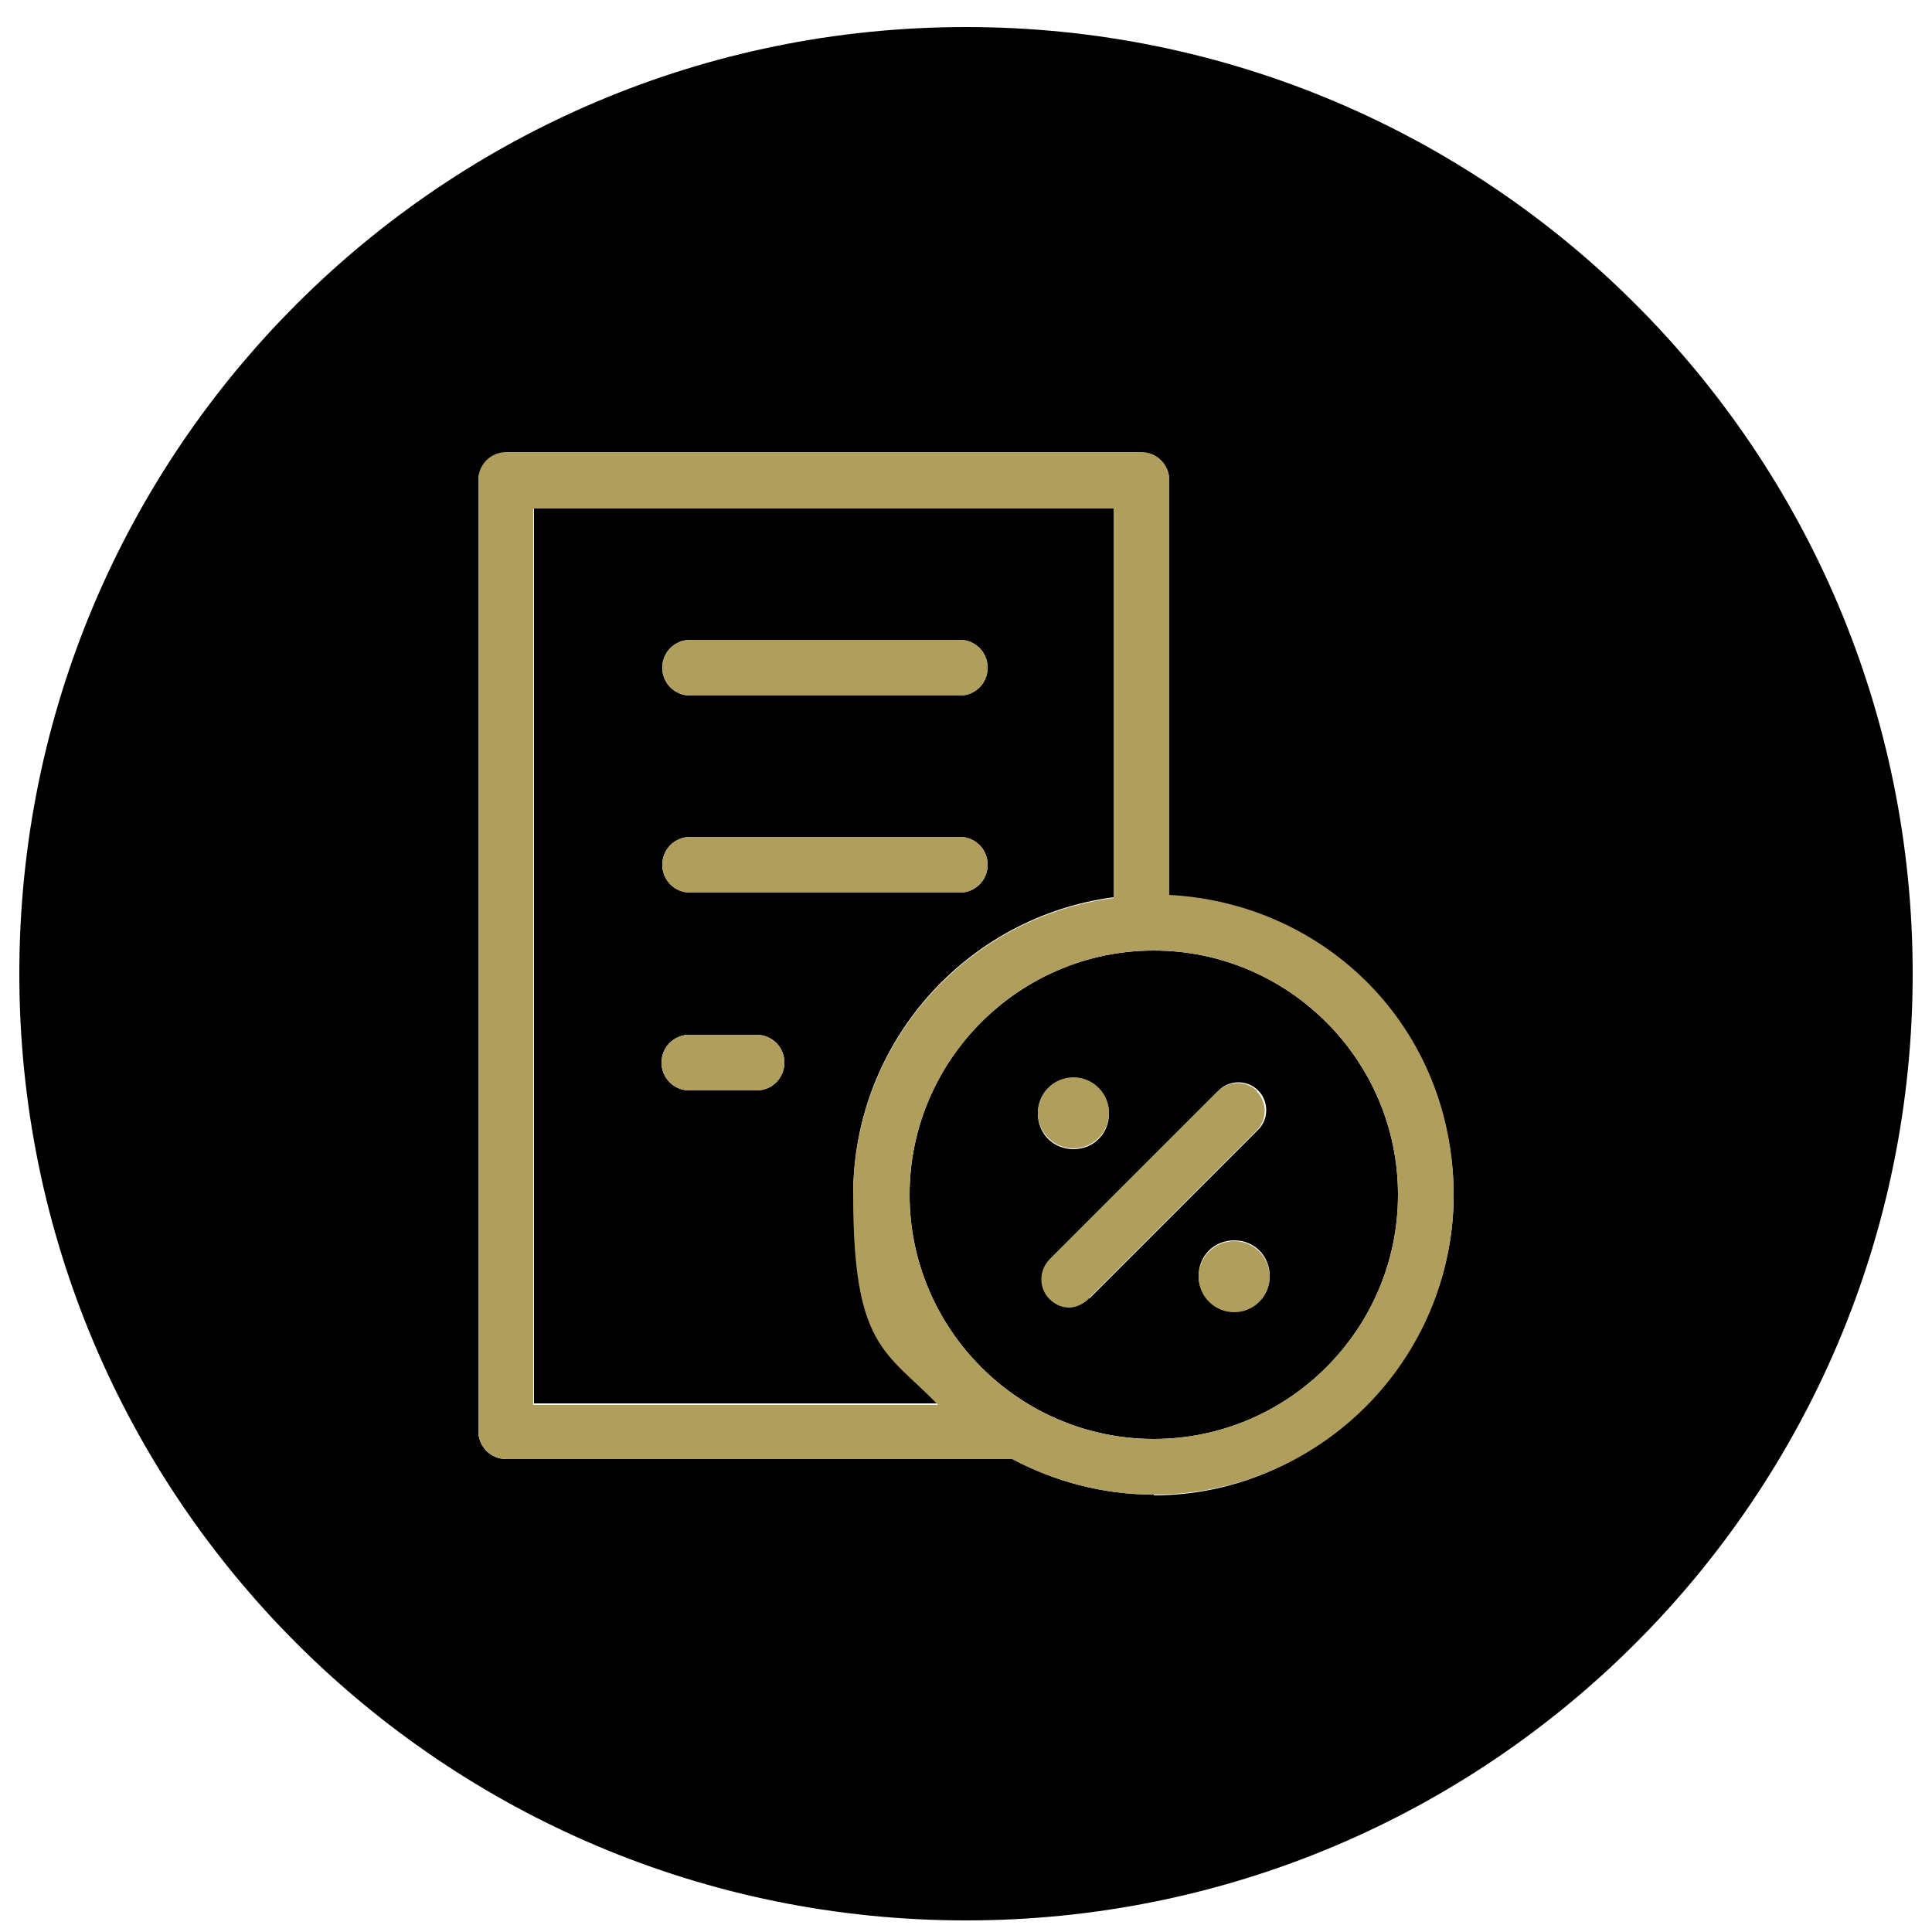 <svg xmlns="http://www.w3.org/2000/svg" viewBox="0 0 250 250"><defs><style>      .cls-1 {        fill: #b09f5c;      }    </style></defs><g><g id="Capa_1"><g><path d="M110.4,154.6c0-19.7,14.7-36,33.7-38.5v-50.4h-75v115.9h52.4c-6.8-7-11-16.5-11-27.1ZM89.3,82.8h34.9c2,0,3.6,1.6,3.6,3.6s-1.6,3.6-3.6,3.6h-34.9c-2,0-3.6-1.6-3.6-3.6s1.6-3.6,3.6-3.6ZM89.3,108.3h34.9c2,0,3.6,1.6,3.6,3.6s-1.6,3.6-3.6,3.6h-34.9c-2,0-3.6-1.6-3.6-3.6s1.6-3.6,3.6-3.6ZM97.9,141.1h-8.7c-2,0-3.6-1.6-3.6-3.6s1.6-3.6,3.6-3.6h8.7c2,0,3.6,1.6,3.6,3.6s-1.6,3.6-3.6,3.6Z"></path><path d="M149.3,123c-17.4,0-31.6,14.2-31.6,31.6s14.2,31.6,31.6,31.6,31.6-14.2,31.6-31.6-14.2-31.6-31.6-31.6ZM138.9,139.5c2.5,0,4.6,2,4.6,4.6s-2,4.6-4.6,4.6-4.6-2-4.6-4.6,2-4.6,4.6-4.6ZM140.9,168c-.7.7-1.6,1.1-2.5,1.1s-1.8-.4-2.5-1.1c-1.4-1.4-1.4-3.7,0-5.1l21.8-21.8c1.4-1.4,3.7-1.4,5.1,0,1.4,1.4,1.4,3.7,0,5.1l-21.8,21.8ZM159.7,169.7c-2.5,0-4.6-2-4.6-4.6s2-4.6,4.6-4.6,4.6,2,4.6,4.6-2,4.6-4.6,4.6Z"></path><path d="M125,3.5C57.3,3.5,2.5,58.3,2.5,126s54.8,122.5,122.5,122.5,122.5-54.8,122.5-122.5S192.7,3.5,125,3.5ZM149.3,193.4c-6.6,0-12.8-1.7-18.3-4.6h-65.5c-2,0-3.6-1.6-3.6-3.6V62.2c0-2,1.6-3.6,3.6-3.6h82.2c2,0,3.6,1.6,3.6,3.6v53.7c20.5,1.1,36.8,18.1,36.8,38.8s-17.4,38.8-38.8,38.8Z"></path><path class="cls-1" d="M151.3,115.8v-53.7c0-2-1.6-3.6-3.6-3.6h-82.2c-2,0-3.6,1.6-3.6,3.6v123.1c0,2,1.6,3.6,3.6,3.6h65.5c5.4,2.9,11.7,4.6,18.3,4.6,21.4,0,38.8-17.4,38.8-38.8s-16.3-37.7-36.8-38.8ZM69.1,65.8h75v50.4c-19,2.5-33.7,18.8-33.7,38.5s4.2,20.1,11,27.1h-52.4v-115.9ZM149.3,186.2c-17.4,0-31.6-14.2-31.6-31.6s14.2-31.6,31.6-31.6,31.6,14.2,31.6,31.6-14.2,31.6-31.6,31.6Z"></path><path class="cls-1" d="M89.3,90h34.9c2,0,3.6-1.6,3.6-3.6s-1.6-3.6-3.6-3.6h-34.9c-2,0-3.6,1.6-3.6,3.6s1.6,3.6,3.6,3.6Z"></path><path class="cls-1" d="M89.3,115.5h34.9c2,0,3.6-1.6,3.6-3.6s-1.6-3.6-3.6-3.6h-34.9c-2,0-3.6,1.6-3.6,3.6s1.6,3.6,3.6,3.6Z"></path><path class="cls-1" d="M97.9,133.9h-8.7c-2,0-3.6,1.6-3.6,3.6s1.6,3.6,3.6,3.6h8.7c2,0,3.6-1.6,3.6-3.6s-1.6-3.6-3.6-3.6Z"></path><path class="cls-1" d="M162.7,141.2c-1.4-1.4-3.7-1.4-5.1,0l-21.8,21.8c-1.4,1.4-1.4,3.7,0,5.1.7.7,1.6,1.1,2.5,1.1s1.8-.4,2.5-1.1l21.8-21.8c1.4-1.4,1.4-3.7,0-5.1Z"></path><circle class="cls-1" cx="138.9" cy="144" r="4.6"></circle><circle class="cls-1" cx="159.7" cy="165.2" r="4.6"></circle></g></g></g></svg>